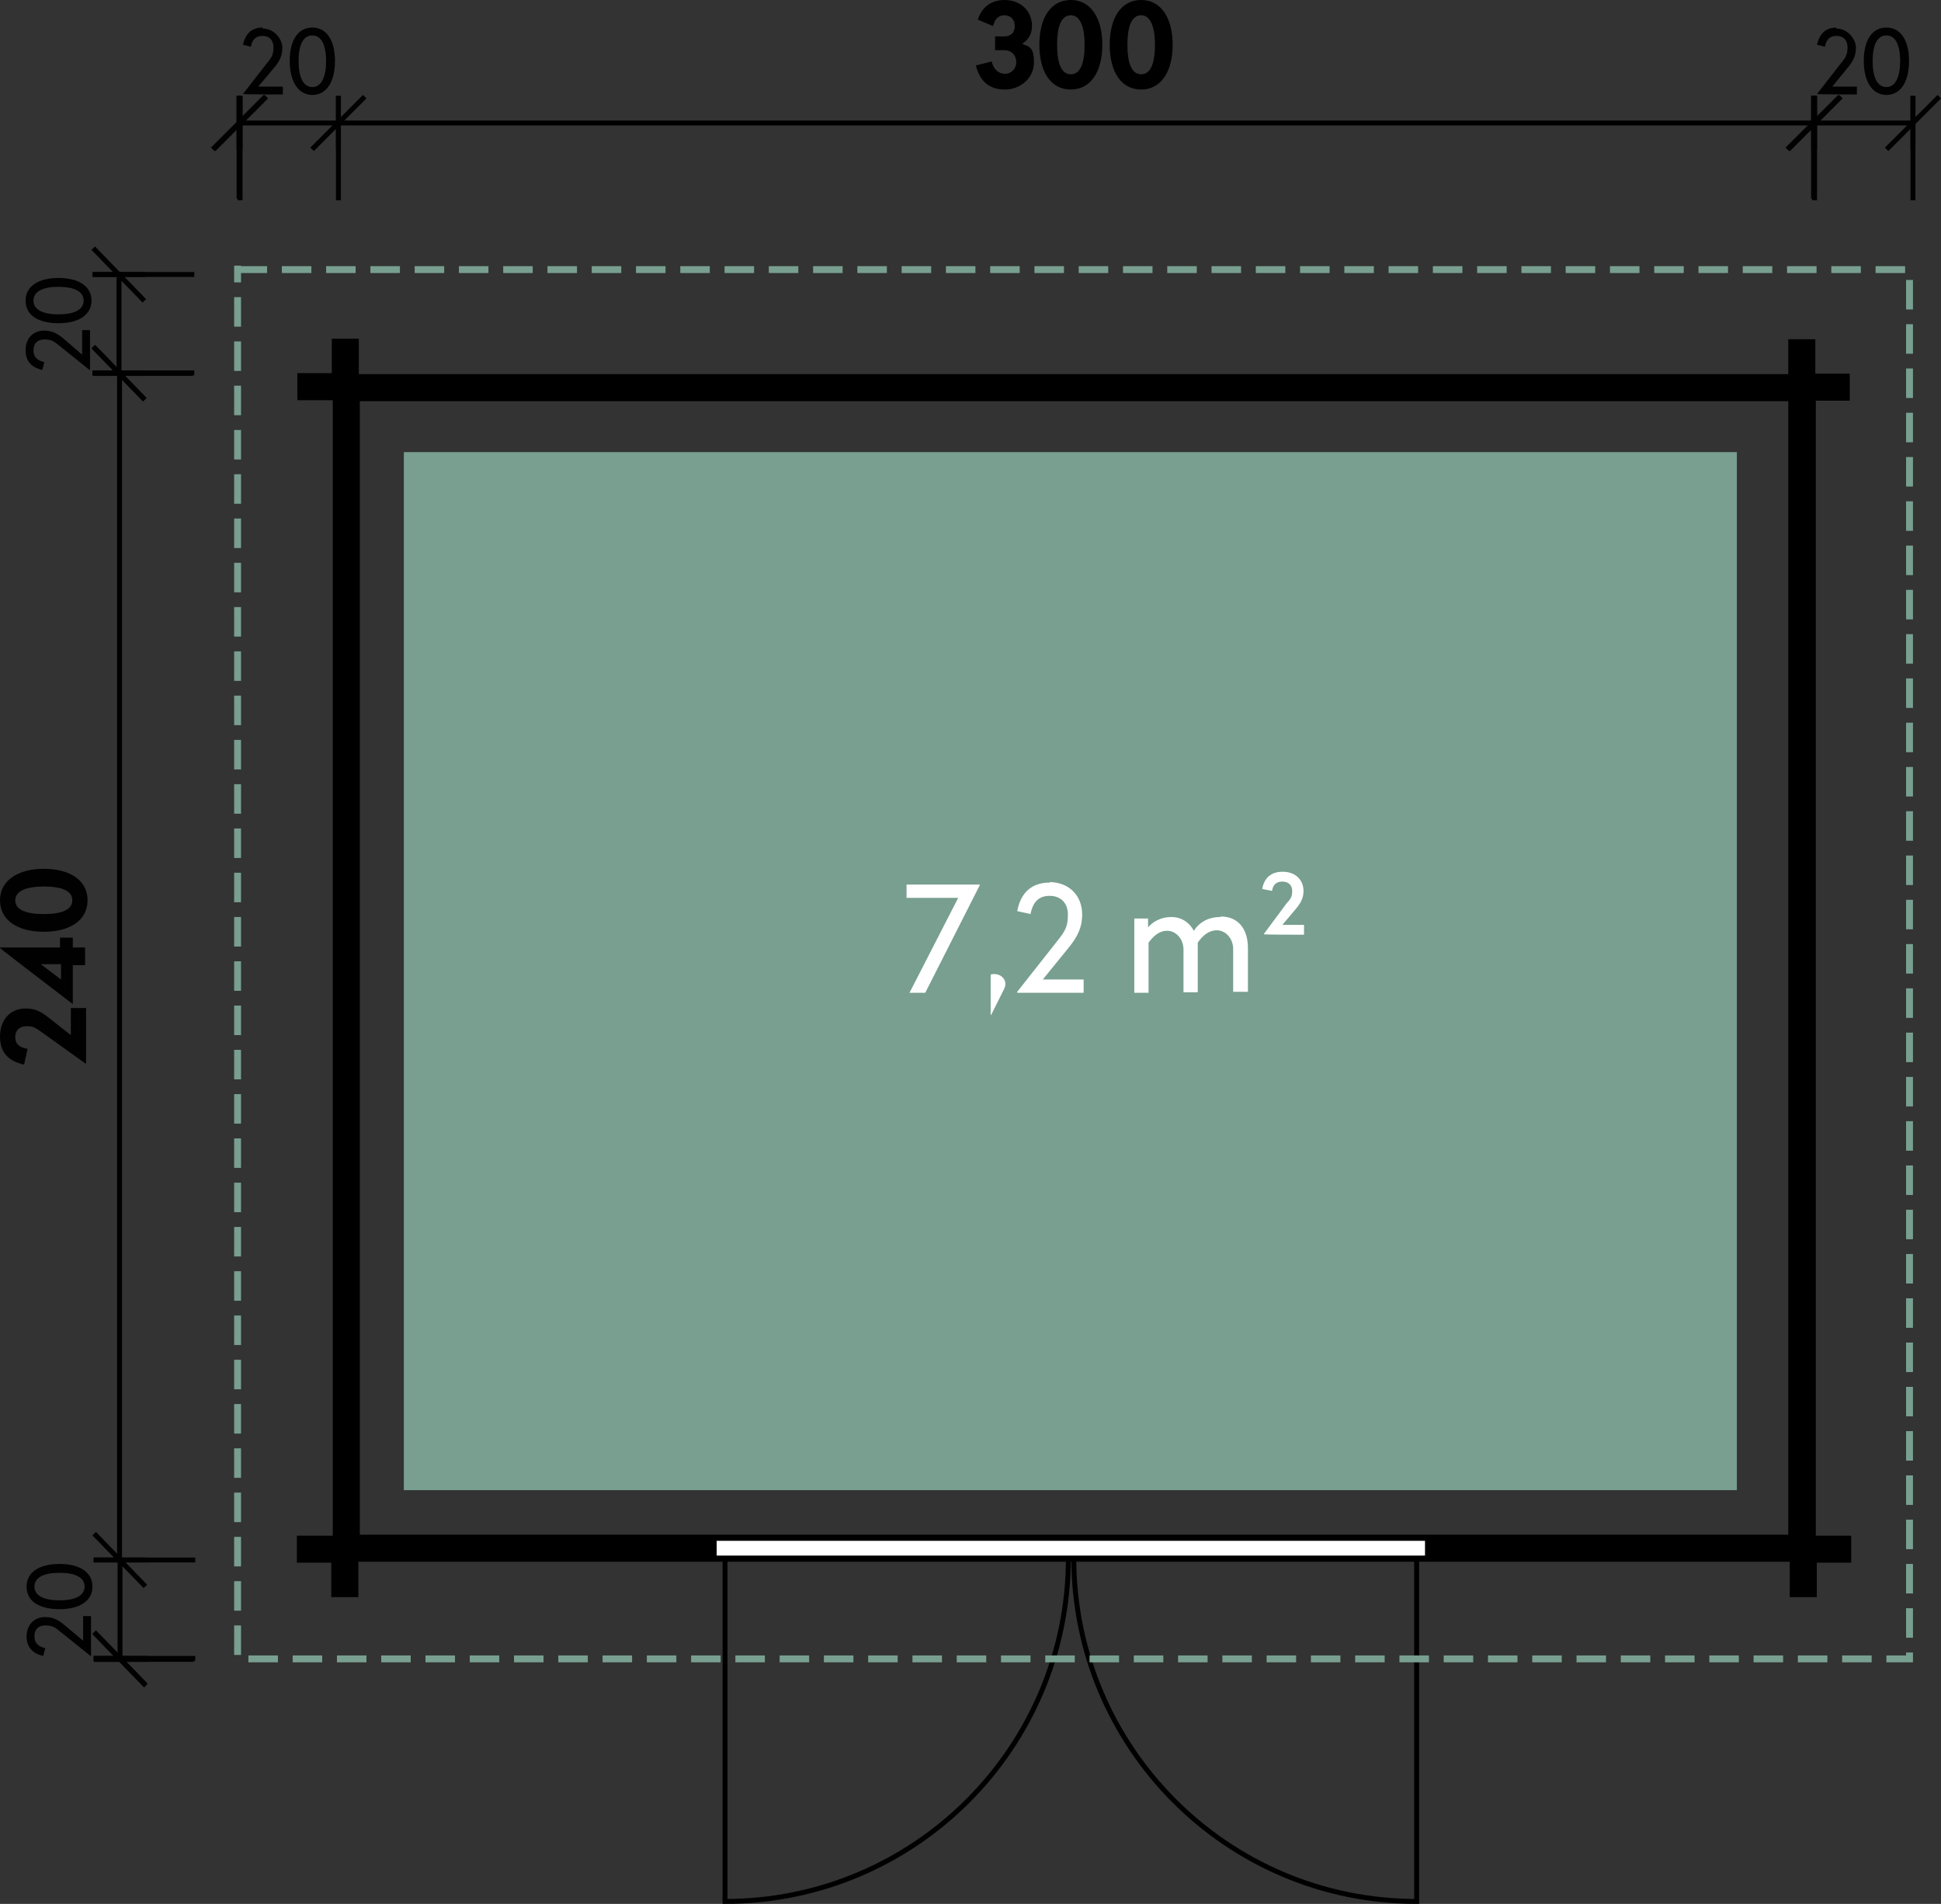 <svg viewBox="0 0 394.6 387" version="1.1" xmlns="http://www.w3.org/2000/svg">
  <rect x="0" y="0" width="394.6" height="387" fill="#333333" stroke="none"/>
  <defs>
    <style>
      .cls-1 {
        stroke-dasharray: 0 0 0 0 0 0;
        stroke-dashoffset: 4px;
        stroke-linejoin: bevel;
      }

      .cls-1, .cls-2, .cls-3, .cls-4 {
        stroke-linecap: square;
      }

      .cls-1, .cls-3, .cls-5, .cls-4 {
        fill: none;
      }

      .cls-1, .cls-4 {
        stroke: #010101;
      }

      .cls-6 {
        fill: #010101;
      }

      .cls-2 {
        stroke-width: 1.5px;
      }

      .cls-2, .cls-3 {
        stroke: #000;
      }

      .cls-2, .cls-3, .cls-5, .cls-4 {
        stroke-miterlimit: 10;
      }

      .cls-7 {
        fill: #fff;
      }

      .cls-5 {
        stroke: #789f90;
        stroke-dasharray: 6 3 0 0 0 0;
        stroke-width: 1.4px;
      }

      .cls-8 {
        fill: #789f90;
      }
    </style>
  </defs>
  
  <g>
    <g id="Ebene_1">
      <path d="M82.1,91.9h271v211H82.1V91.9Z" class="cls-8"></path>
      <path d="M364.3,80.8v231.9H72.4V80.8h291.9ZM68.2,69.6v7h-7v4h7.2v232.3h-7.3v4h7v7h4v-7.2h292.5v7.2h4v-7h7v-4h-7.2V80.7h6.9v-4h-7v-7h-4v7.1H72.2v-7.2h-4Z" class="cls-2"></path>
      <path d="M145.2,312.7h0ZM145.2,312.7v4h145v-4h-145Z" class="cls-7"></path>
      <path d="M145.2,312.7h0ZM145.2,312.7v4h145v-4h-145Z" class="cls-3"></path>
      <path d="M217.2,316.7c0,38.5-31.2,69.8-69.8,69.8v-69.8h69.8Z" class="cls-3"></path>
      <path d="M218.3,316.7c0,38.5,31.2,69.8,69.7,69.8v-69.8h-69.8.1Z" class="cls-3"></path>
      <path d="M145.2,312.7h145v4h-145v-4h0Z" class="cls-7"></path>
      <path d="M145.2,312.7h145v4h-145v-4h0Z" class="cls-3"></path>
      <path d="M48.3,54.8h339.9v282.4H48.3V54" class="cls-5"></path>
      <path d="M204.2,0c-2.8,0-4.7,1.6-5.4,4l3.1,1.3c.3-1.4,1.1-2.2,2.3-2.2s2.1.8,2.1,2.2-.9,2.1-2.1,2.1h-1.9v2.8h1.9c1.4,0,2.4,1,2.4,2.4s-1,2.4-2.3,2.4-2.3-.9-2.7-2.5l-3.2.8c.8,3.3,2.8,4.9,5.9,4.9s5.9-2.3,5.9-5.5-1-3.2-2.4-3.8c1.1-.7,2-1.8,2-3.6C209.8,2.3,207.6,0,204.2,0h0ZM217.7,0c-4,0-6.4,3.5-6.4,9.1s2.4,9.1,6.4,9.1,6.4-3.6,6.4-9.1-2.4-9.1-6.4-9.1ZM217.7,3.1c1.9,0,2.8,2.4,2.8,6s-.8,6-2.8,6-2.8-2.4-2.8-6,.8-6,2.8-6ZM232,0c-4,0-6.4,3.5-6.4,9.1s2.4,9.1,6.4,9.1,6.4-3.6,6.4-9.1-2.4-9.1-6.4-9.1ZM232,3.1c1.9,0,2.8,2.4,2.8,6s-.8,6-2.8,6-2.8-2.4-2.8-6,.8-6,2.8-6Z"></path>
      <path d="M199.2,179.8h-14.9v2.7h10.5l-9.9,19.3h3.2l11.1-21.9v-.2h0ZM202.2,198c-.3,0-.6,0-.8.1v8.2h.1l2.5-5c.2-.4.4-.8.4-1.3,0-1.1-1-2-2.2-2ZM213.4,179.4c-3.6,0-5.9,2-6.6,5.8l2.7.6c.5-2.5,1.7-3.7,3.9-3.7s3.7,1.4,3.7,3.8-.5,3.3-2.1,5.3l-8.2,10.4v.2h13.5v-2.7h-8.3l5.2-6.4c1.8-2.2,2.8-4.1,2.8-6.8,0-3.9-2.7-6.6-6.7-6.6h.1ZM248.1,186.4c-2.5,0-4.3,1.1-5.4,2.8-.9-1.7-2.5-2.8-4.6-2.8s-3.8,1-4.7,2.1v-1.8h-2.8v15.1h2.9v-10.2c1-1.3,2.1-2.4,3.8-2.4s3.3,1.6,3.3,3.8v8.7h2.9v-10.1c1-1.4,2.2-2.5,3.9-2.5s3.3,1.6,3.3,3.8v8.7h3v-8.9c0-3.9-2-6.4-5.5-6.4h0ZM260.7,177.2c-2.2,0-3.7,1.2-4.1,3.5l2,.4c.2-1.3.9-1.9,2.1-1.9s2,.7,2,1.9-.3,1.6-1.2,2.6l-4.6,6.2h0c0,.1,8.2.1,8.2.1v-2h-4.4l2.7-3.2c1-1.2,1.6-2.2,1.6-3.7,0-2.3-1.7-3.9-4.2-3.9h-.1Z" class="cls-7"></path>
      <path d="M24.3,316.3V76.3" class="cls-4"></path>
      <path d="M0,210.7c0,3.1,1.6,5,4.9,5.7l.7-3.2c-1.7-.3-2.5-1-2.5-2.4s.9-2.2,2.3-2.2,1.8.3,3.2,1.3l8.8,6.3h.1v-11.3h-3.1v5.5l-4.2-3.3c-1.6-1.3-2.9-2.1-4.8-2.1-3.2-.1-5.4,2.2-5.4,5.7h0ZM0,192.7h0c0,.1,14.8,11.4,14.8,11.4h0v-7.9h2.5v-3.6h-2.5v-2h-2.6v2H0ZM8.3,196h4.1v3.1s-4.1-3.1-4.1-3.1ZM0,183c0,4,3.5,6.4,8.9,6.4s8.9-2.4,8.9-6.4-3.5-6.4-8.9-6.4-8.9,2.5-8.9,6.4ZM3.1,183c0-1.9,2.3-2.8,5.8-2.8s5.8.8,5.8,2.8-2.3,2.8-5.8,2.8-5.8-.8-5.8-2.8Z" class="cls-6"></path>
      <path d="M24.2,75.8v-20" class="cls-4"></path>
      <path d="M29,80.8l-9.7-10M29,75.8h-9.7" class="cls-4"></path>
      <path d="M29,60.8l-9.7-10M29,55.8h-9.7" class="cls-4"></path>
      <path d="M39,75.8h-19.6" class="cls-1"></path>
      <path d="M39,55.8h-19.6" class="cls-1"></path>
      <path d="M5.2,71.2c0,2.2,1.2,3.5,3.4,4l.4-1.6c-1.4-.3-2.2-1-2.2-2.4s.8-2.2,2.2-2.2,1.9.3,3.1,1.3l6.1,4.9h.1v-8.1h-1.6v5l-3.7-3.2c-1.3-1.1-2.4-1.7-4-1.7-2.3,0-3.8,1.6-3.8,4h0ZM5.2,61.1c0,3,2.6,4.6,6.7,4.6s6.7-1.7,6.7-4.6-2.6-4.6-6.7-4.6-6.7,1.7-6.7,4.6ZM6.8,61.1c0-1.9,2-2.8,5.1-2.8s5.1.9,5.1,2.8-2,2.8-5.1,2.8-5.1-.9-5.1-2.8Z" class="cls-6"></path>
      <path d="M29.1,80.9l-9.7-10M29.1,75.9h-9.7" class="cls-4"></path>
      <path d="M38.7,75.9h-19.3" class="cls-1"></path>
      <path d="M24.4,337.1v-20" class="cls-4"></path>
      <path d="M29.2,342.1l-9.7-10M29.2,337.1h-9.7" class="cls-4"></path>
      <path d="M29.2,322.1l-9.7-10M29.2,317.1h-9.7" class="cls-4"></path>
      <path d="M39.2,337.1h-19.6" class="cls-1"></path>
      <path d="M39.2,317.1h-19.6" class="cls-1"></path>
      <path d="M5.4,332.6c0,2.2,1.2,3.5,3.4,4l.4-1.6c-1.4-.3-2.2-1-2.2-2.4s.8-2.2,2.2-2.2,1.9.3,3.1,1.3l6.1,4.9h.1v-8.1h-1.6v5l-3.7-3.1c-1.3-1.1-2.4-1.7-4-1.7-2.3,0-3.8,1.6-3.8,4h0ZM5.4,322.5c0,3,2.6,4.6,6.7,4.6s6.7-1.7,6.7-4.6-2.6-4.6-6.7-4.6-6.7,1.7-6.7,4.6ZM7,322.5c0-1.9,2-2.8,5.1-2.8s5.1.9,5.1,2.8-2,2.8-5.1,2.8-5.1-.9-5.1-2.8Z" class="cls-6"></path>
      <path d="M29.3,342.3l-9.7-10M29.3,337.3h-9.7" class="cls-4"></path>
      <path d="M38.9,337.3h-19.3" class="cls-1"></path>
      <path d="M48.8,25h20" class="cls-4"></path>
      <path d="M43.8,30l10-10M48.8,30v-10" class="cls-4"></path>
      <path d="M63.8,30l10-10M68.8,30v-10" class="cls-4"></path>
      <path d="M48.8,40.2v-20.2" class="cls-1"></path>
      <path d="M68.8,40.2v-20.2" class="cls-1"></path>
      <path d="M53.4,5.6c-2.2,0-3.5,1.2-4,3.5l1.6.4c.3-1.5,1-2.2,2.4-2.2s2.2.9,2.2,2.3-.3,2-1.3,3.2l-4.9,6.3h0c0,.1,8.1.1,8.1.1v-1.6h-5l3.2-3.8c1.1-1.3,1.7-2.4,1.7-4.1s-1.6-3.9-4-3.9h0v-.2ZM63.5,5.6c-3,0-4.6,2.7-4.6,6.8s1.7,6.9,4.6,6.9,4.6-2.7,4.6-6.9-1.7-6.8-4.6-6.8ZM63.5,7.2c1.9,0,2.8,2.1,2.8,5.2s-.9,5.3-2.8,5.3-2.8-2.1-2.8-5.3.9-5.2,2.8-5.2Z" class="cls-6"></path>
      <path d="M43.6,30l10-10M48.6,30v-10" class="cls-4"></path>
      <path d="M48.6,39.9v-19.9" class="cls-1"></path>
      <path d="M68.9,25h320" class="cls-4"></path>
      <path d="M363.9,30l10-10M368.9,30v-10" class="cls-4"></path>
      <path d="M383.9,30l10-10M388.9,30v-10" class="cls-4"></path>
      <path d="M368.9,40.2v-20.2" class="cls-1"></path>
      <path d="M388.9,40.2v-20.2" class="cls-1"></path>
      <path d="M373.4,5.6c-2.2,0-3.5,1.2-4,3.5l1.6.4c.3-1.5,1-2.2,2.4-2.2s2.2.9,2.2,2.3-.3,2-1.3,3.2l-4.9,6.3h0c0,.1,8.1.1,8.1.1v-1.6h-5l3.1-3.8c1.1-1.3,1.7-2.4,1.7-4.1s-1.6-3.9-4-3.9h0v-.2ZM383.5,5.6c-3,0-4.6,2.7-4.6,6.8s1.7,6.9,4.6,6.9,4.6-2.7,4.6-6.9-1.7-6.8-4.6-6.8ZM383.5,7.2c1.9,0,2.8,2.1,2.8,5.2s-.9,5.3-2.8,5.3-2.8-2.1-2.8-5.3.9-5.2,2.8-5.2Z" class="cls-6"></path>
      <path d="M363.7,30l10-10M368.7,30v-10" class="cls-4"></path>
      <path d="M368.7,39.9v-19.9" class="cls-1"></path>
    </g>
  </g>
</svg>